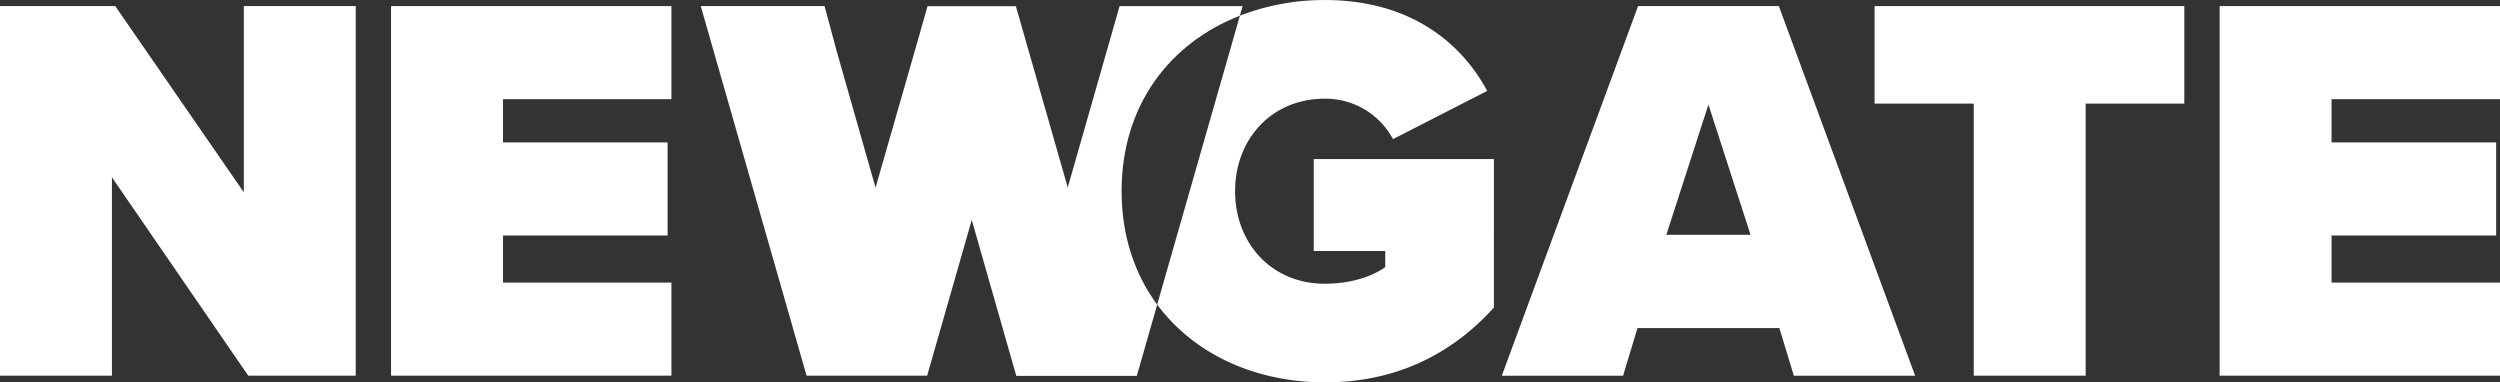 <svg xmlns="http://www.w3.org/2000/svg" viewBox="0 0 721.45 110.33"><rect x="0" y="0" width="721.45" height="110.33" fill="#333333" stroke="none"/><defs><style>.a{fill:#fff;}</style></defs><title>newgate-logo-white</title><polygon class="a" points="70.36 1.76 102.66 1.76 102.66 108.41 71.64 108.41 32.3 51.17 32.3 108.41 0 108.41 0 1.76 33.26 1.76 70.36 55.49 70.36 1.76"/><polygon class="a" points="112.85 108.41 193.76 108.41 193.76 81.55 145.16 81.55 145.16 67.96 192.65 67.96 192.65 41.1 145.16 41.1 145.16 28.62 193.76 28.62 193.76 1.76 112.85 1.76 112.85 108.41"/><path class="a" d="M532.45,130.37h-52v26.54h20.63v4.64c-4.16,3-10.55,4.8-17.43,4.8-15.51,0-25.9-11.83-25.9-26.7s10.39-26.7,25.9-26.7a22.08,22.08,0,0,1,19.67,11.67l27.18-13.91c-7.36-13.75-22.07-26.23-46.85-26.23A67.23,67.23,0,0,0,459.14,89l-23.87,83.35c10.6,14.32,28.35,22.46,48.4,22.46,20.95,0,36.94-8.48,48.77-21.59Z" transform="translate(-101.33 -84.47)"/><polygon class="a" points="540.96 29.9 569.58 29.9 569.58 108.41 601.88 108.41 601.88 29.9 630.35 29.9 630.35 1.76 540.96 1.76 540.96 29.9"/><path class="a" d="M574.05,86.23,534.72,192.89h35l4.16-13.75h40.94L619,192.89h35L614.67,86.23Zm8.15,66,12.15-37.58,12.15,37.58Z" transform="translate(-101.33 -84.47)"/><polygon class="a" points="640.54 108.41 721.45 108.41 721.45 81.55 672.84 81.55 672.84 67.96 720.34 67.96 720.34 41.1 672.84 41.1 672.84 28.62 721.45 28.62 721.45 1.76 640.54 1.76 640.54 108.41"/><path class="a" d="M381.76,147.94l12.85,45h34.78l5.88-20.54C428.8,163.6,425,152.56,425,139.64c0-24.93,14-42.77,34.13-50.64h0l.79-2.76H424.42l-6.2,21.7-8.76,30.63L397.28,96l-2.79-9.75H369L366.23,96,354,138.61l-.89-3.1L342.69,98.9l-3.4-12.67H303.55L318,136.69l16.09,56.2h34.8Z" transform="translate(-101.33 -84.47)"/></svg>
